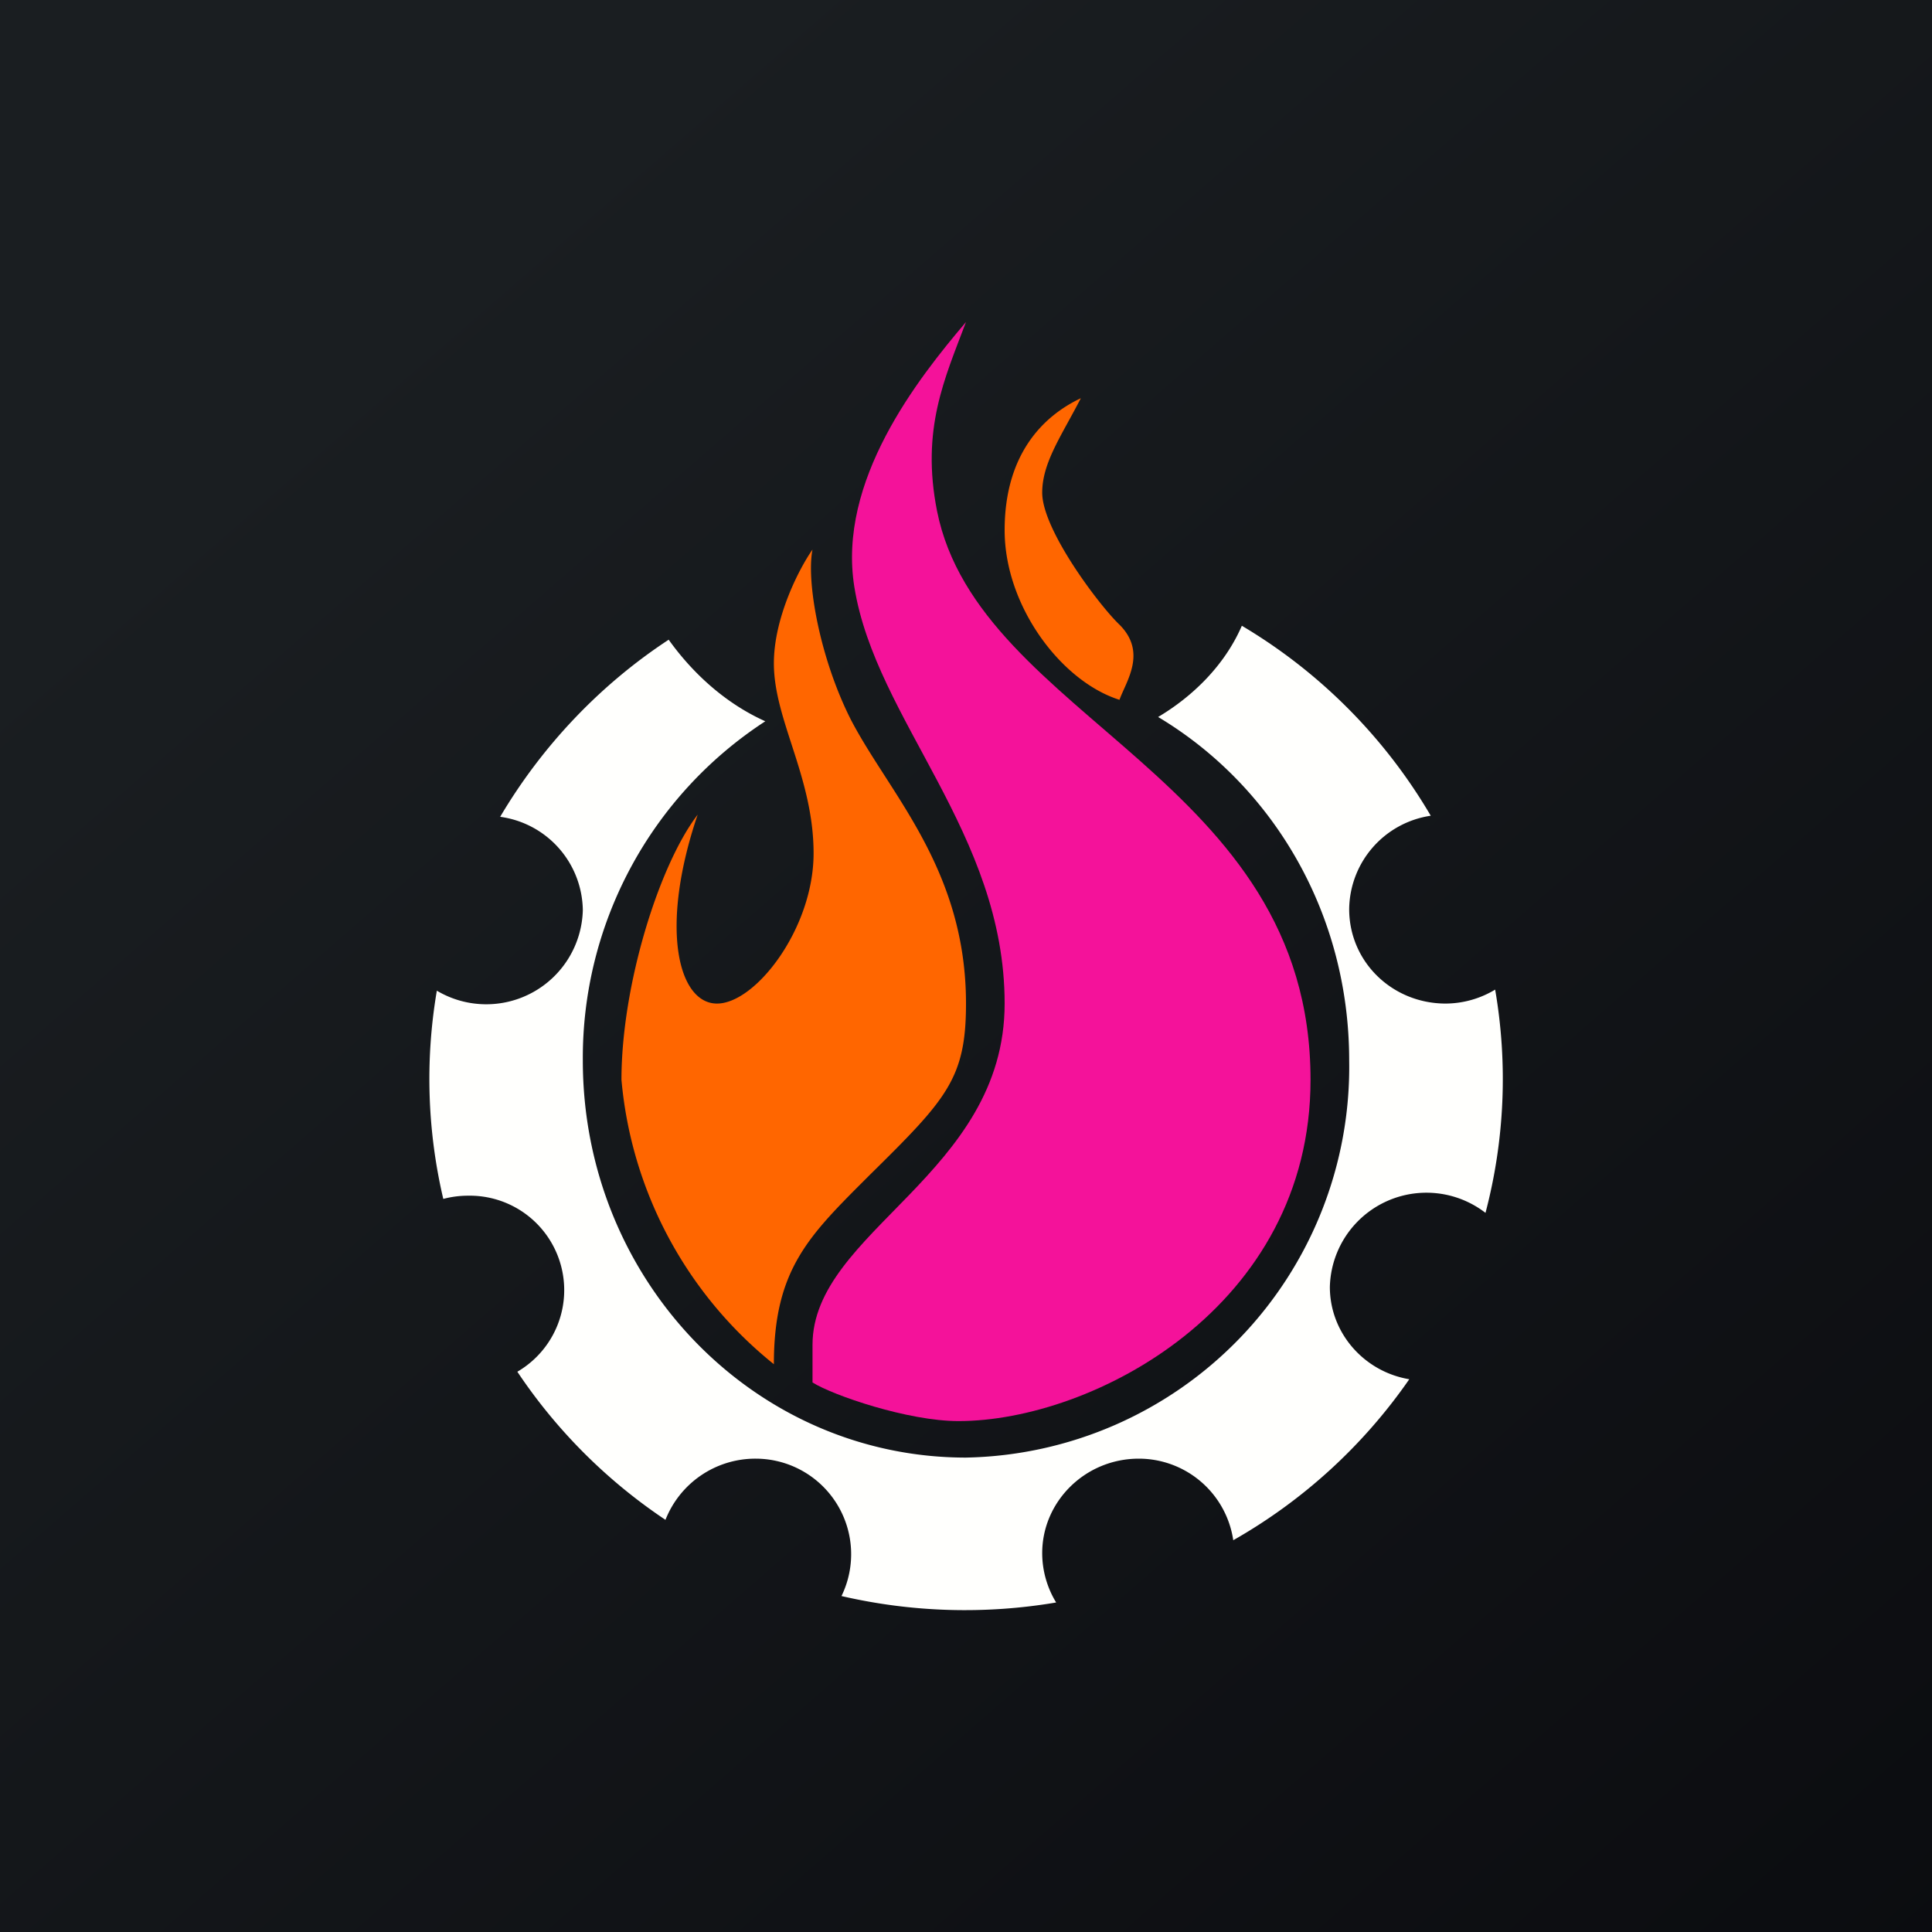 <!-- by TradingView --><svg width="18" height="18" viewBox="0 0 18 18" xmlns="http://www.w3.org/2000/svg"><rect x="0" y="0" width="18" height="18" fill="#333333" stroke="none"/><path fill="url(#axpwgydlv)" d="M0 0h18v18H0z"/><path d="M6.23 5.96c.2.28.5.58.9.76a3.74 3.74 0 0 0-1.7 3.16c0 2.05 1.6 3.7 3.57 3.7a3.64 3.64 0 0 0 3.57-3.7c0-1.37-.71-2.56-1.78-3.2.32-.19.62-.48.78-.85a5 5 0 0 1 1.76 1.77.89.89 0 0 0-.76.87c0 .49.4.88.9.88a.9.9 0 0 0 .46-.13 4.9 4.9 0 0 1-.09 2.08.9.9 0 0 0-1.45.69c0 .43.32.79.74.86a5 5 0 0 1-1.64 1.5.89.89 0 0 0-.88-.76c-.5 0-.9.4-.9.88 0 .17.05.33.13.46a5.1 5.1 0 0 1-2-.06.89.89 0 0 0-.8-1.28.9.9 0 0 0-.84.57 5 5 0 0 1-1.38-1.38.88.88 0 0 0-.46-1.64.9.9 0 0 0-.23.03 4.89 4.89 0 0 1-.06-1.94.9.9 0 0 0 1.36-.75.89.89 0 0 0-.77-.87c.39-.66.93-1.23 1.57-1.65Z" fill="#FFFFFD"/><path d="M5.79 10.06c0-.88.35-2 .71-2.47-.36 1.06-.18 1.76.18 1.76s.9-.7.9-1.4c0-.71-.37-1.24-.37-1.77 0-.43.24-.89.36-1.06-.06.3.07 1.02.36 1.59C8.29 7.4 9 8.1 9 9.35c0 .7-.18.89-.9 1.6-.56.56-.89.87-.89 1.76a3.83 3.83 0 0 1-1.42-2.65ZM9.36 4.94c0-.7.35-1.06.71-1.23-.18.35-.36.6-.36.88 0 .35.54 1.06.72 1.23.26.26.06.53 0 .7-.54-.17-1.07-.87-1.07-1.58Z" fill="#F60"/><path d="M9.36 9.35c0-1.59-1.2-2.64-1.4-3.88C7.8 4.48 8.55 3.53 9 3c-.2.53-.42 1-.27 1.76.39 1.95 3.48 2.48 3.48 5.3 0 2.12-2.03 3.18-3.28 3.18-.47 0-1.17-.24-1.36-.36v-.35c0-1.06 1.79-1.59 1.79-3.18Z" fill="#F4129A"/><defs><linearGradient id="axpwgydlv" x1="3.35" y1="3.12" x2="21.9" y2="24.43" gradientUnits="userSpaceOnUse"><stop stop-color="#1A1E21"/><stop offset="1" stop-color="#06060A"/></linearGradient></defs></svg>